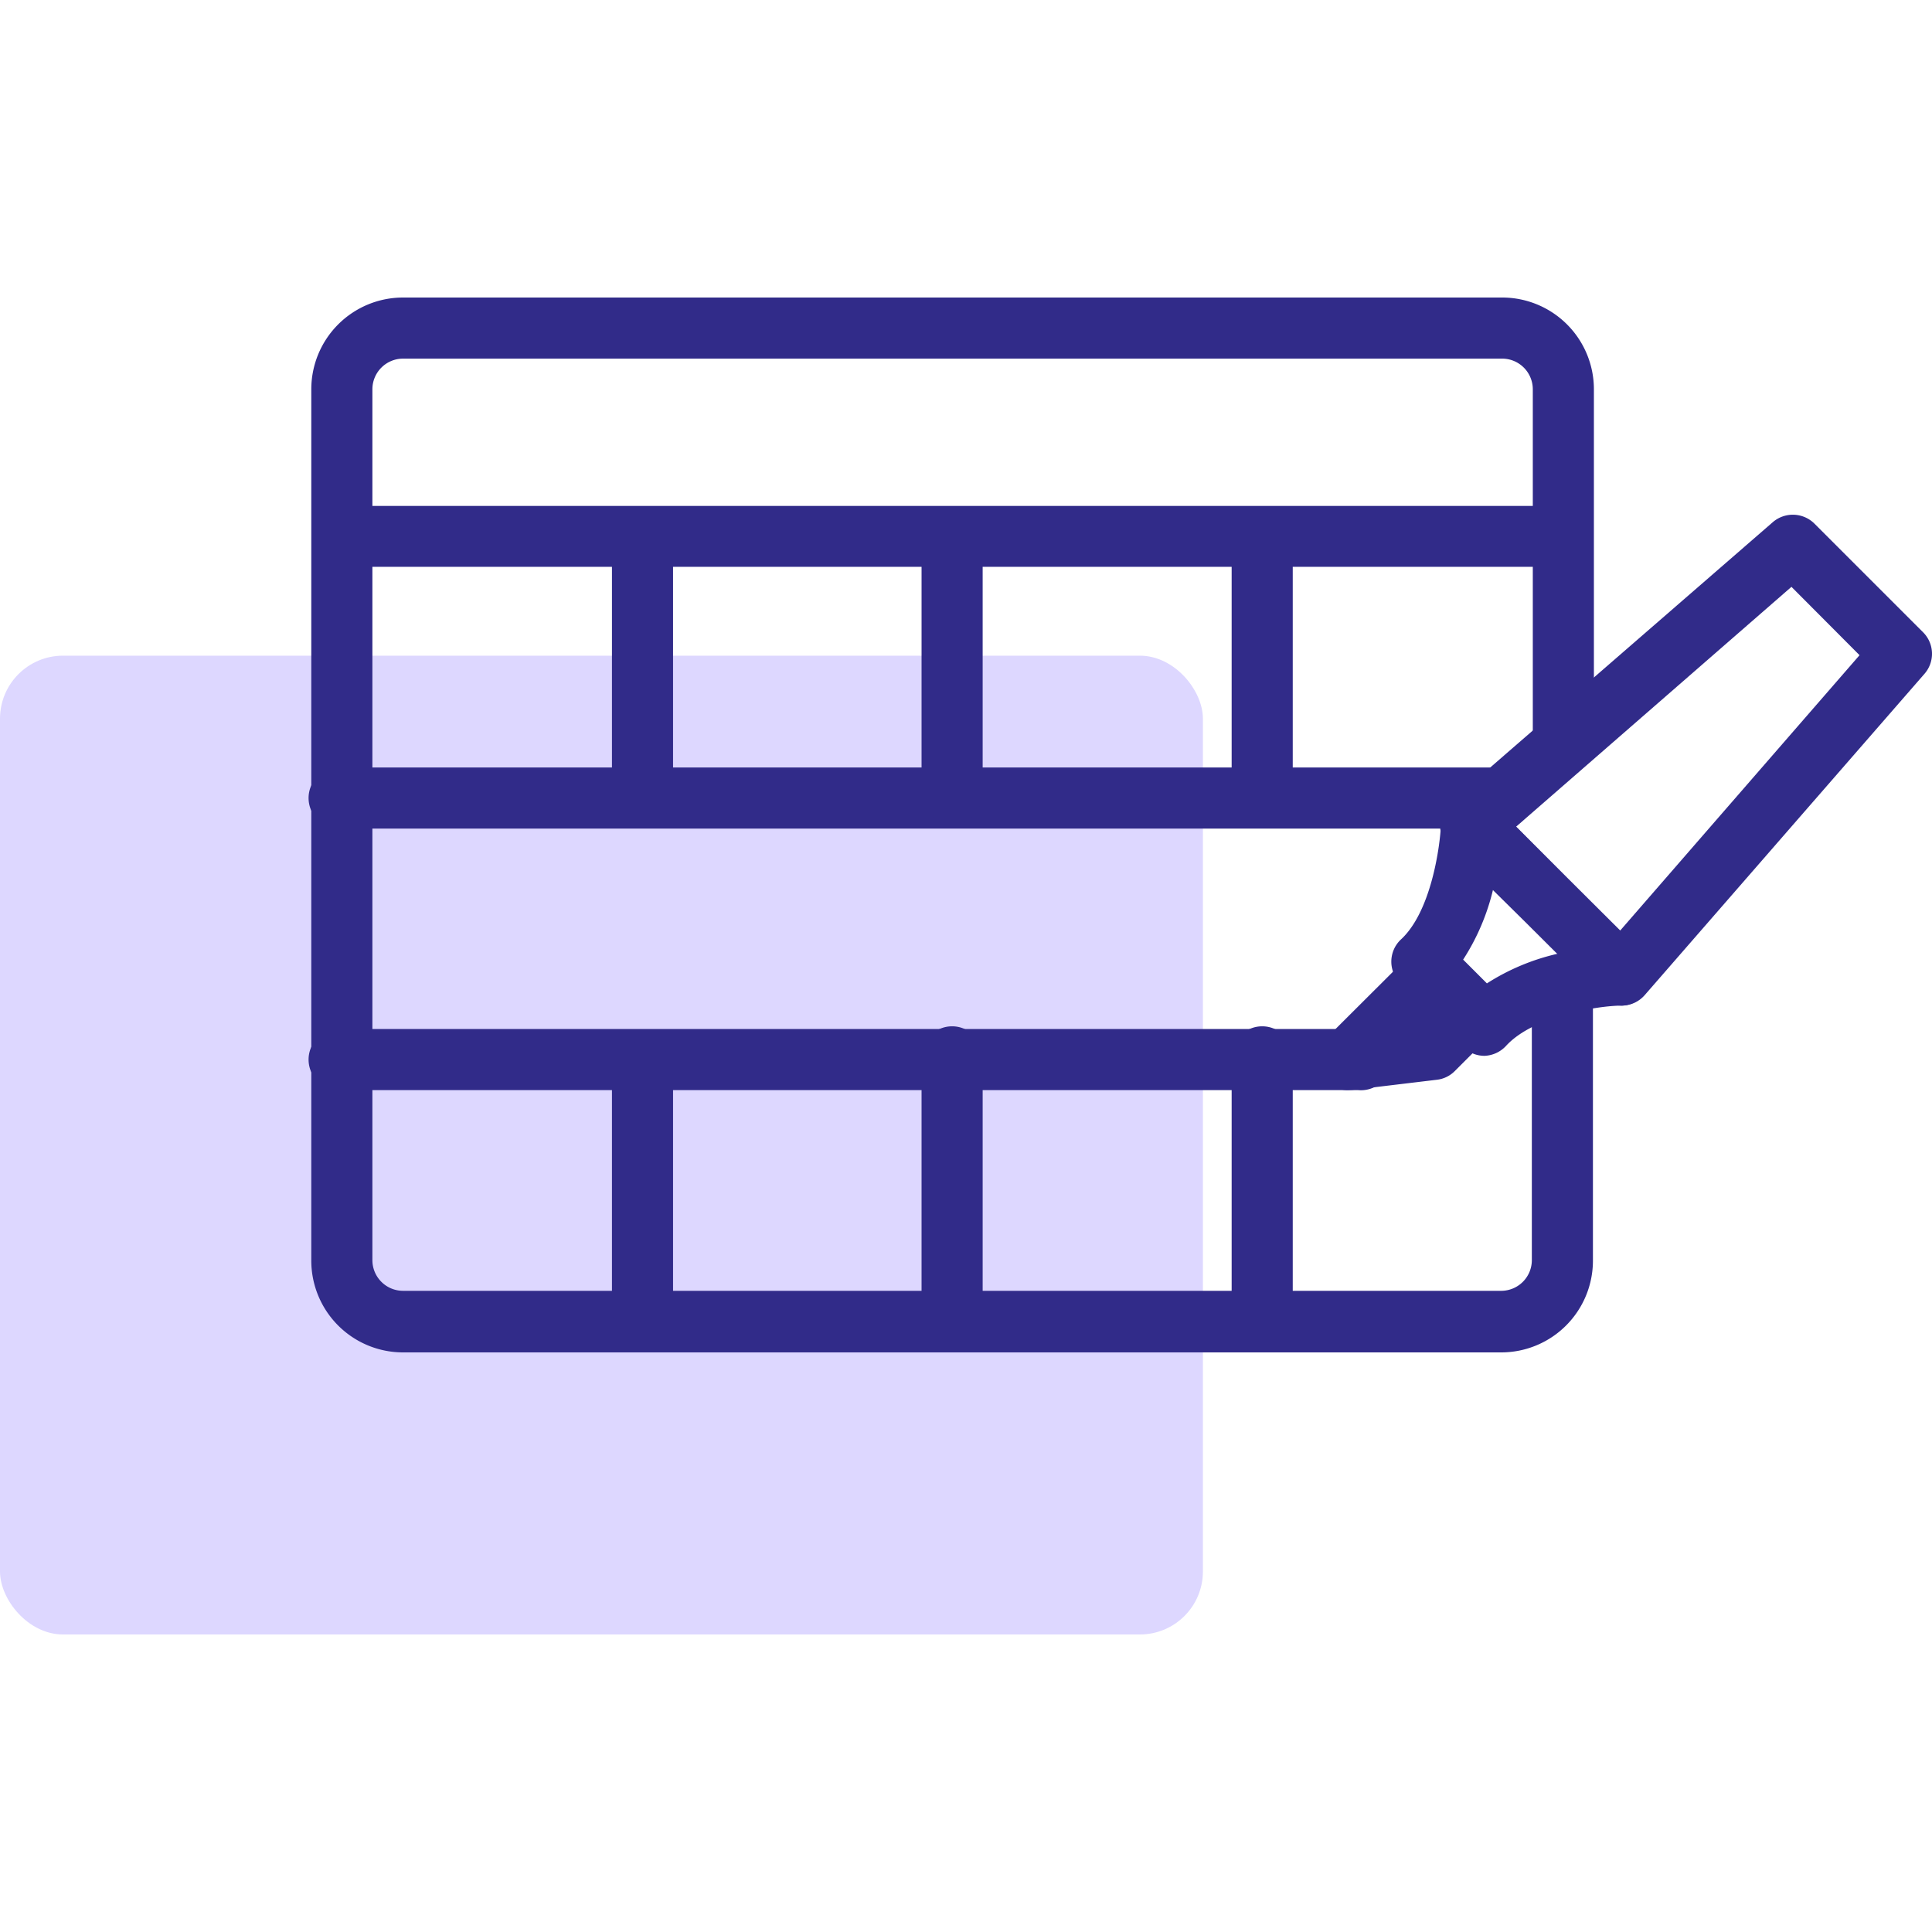 <svg id="Layer_1" data-name="Layer 1" xmlns="http://www.w3.org/2000/svg" viewBox="0 0 80 80"><defs><style>.cls-1{fill:#312b89;}.cls-2{fill:#ddd7ff;}</style></defs><path class="cls-1" d="M67.15,41.64a1.24,1.24,0,0,1-.89-.37l-3.11-3.1h0L60,35.06a1.27,1.27,0,0,1,.06-1.85L73.41,21.62a1.27,1.27,0,0,1,1.72.06l4.5,4.5a1.26,1.26,0,0,1,.06,1.72L68.1,41.21a1.27,1.27,0,0,1-.91.43Zm-2.22-5.26,2.16,2.15L77,27.13,74.18,24.3l-11.4,9.93Z"/><path class="cls-1" d="M61.47,43.72a1.26,1.26,0,0,1-.89-.37L58,40.73a1.26,1.26,0,0,1,0-1.82c1.26-1.15,1.63-3.85,1.67-4.8a1.26,1.26,0,0,1,2.15-.84L68,39.49a1.25,1.25,0,0,1,.29,1.35,1.27,1.27,0,0,1-1.13.8c-.94,0-3.65.41-4.8,1.67a1.28,1.28,0,0,1-.9.41Zm-.9-4,1,1a9.22,9.22,0,0,1,2.94-1.23l-2.68-2.68A9.29,9.29,0,0,1,60.57,39.76Z"/><path class="cls-1" d="M55.81,45.14a1.26,1.26,0,0,1-1.14-.71A1.28,1.28,0,0,1,54.91,43l3.55-3.54a1.27,1.27,0,0,1,1.79,0L61.8,41a1.27,1.27,0,0,1,0,1.79l-1.56,1.56a1.24,1.24,0,0,1-.74.36L56,45.13Z"/><rect class="cls-2" y="27.15" width="49.81" height="40.53" rx="2.61"/><path class="cls-1" d="M62.17,56H16.69a3.8,3.8,0,0,1-3.8-3.8V16.12a3.8,3.8,0,0,1,3.8-3.8H62.17A3.8,3.8,0,0,1,66,16.12V30.6a1.27,1.27,0,1,1-2.53,0V16.12a1.27,1.27,0,0,0-1.26-1.27H16.69a1.27,1.27,0,0,0-1.27,1.27V52.18a1.27,1.27,0,0,0,1.27,1.27H62.17a1.27,1.27,0,0,0,1.26-1.27v-11a1.27,1.27,0,0,1,2.53,0v11A3.8,3.8,0,0,1,62.17,56Z"/><path class="cls-1" d="M64.69,23.47H14.16a1.26,1.26,0,1,1,0-2.52H64.69a1.26,1.26,0,1,1,0,2.52Z"/><path class="cls-1" d="M62.3,34.31H14.16a1.27,1.27,0,1,1,0-2.53H62.3a1.27,1.27,0,0,1,0,2.53Z"/><path class="cls-1" d="M56.24,45.14H14.16a1.27,1.27,0,1,1,0-2.53H56.24a1.27,1.27,0,1,1,0,2.53Z"/><path class="cls-1" d="M39.43,55.5a1.26,1.26,0,0,1-1.27-1.26V43.88a1.27,1.27,0,1,1,2.53,0V54.24A1.26,1.26,0,0,1,39.43,55.5Z"/><path class="cls-1" d="M39.43,34.13a1.26,1.26,0,0,1-1.27-1.26V22.21a1.27,1.27,0,0,1,2.53,0V32.87A1.26,1.26,0,0,1,39.43,34.13Z"/><path class="cls-1" d="M52.24,55.5A1.26,1.26,0,0,1,51,54.24V43.88a1.27,1.27,0,1,1,2.53,0V54.24A1.26,1.26,0,0,1,52.24,55.5Z"/><path class="cls-1" d="M52.24,34.13A1.26,1.26,0,0,1,51,32.87V22.21a1.27,1.27,0,0,1,2.53,0V32.87A1.26,1.26,0,0,1,52.24,34.13Z"/><path class="cls-1" d="M26.61,55.5a1.26,1.26,0,0,1-1.27-1.26V44.5a1.27,1.27,0,1,1,2.53,0v9.74A1.25,1.25,0,0,1,26.61,55.5Z"/><path class="cls-1" d="M26.61,34.13a1.26,1.26,0,0,1-1.27-1.26V22.21a1.27,1.27,0,0,1,2.53,0V32.87A1.25,1.25,0,0,1,26.61,34.13Z"/></svg>